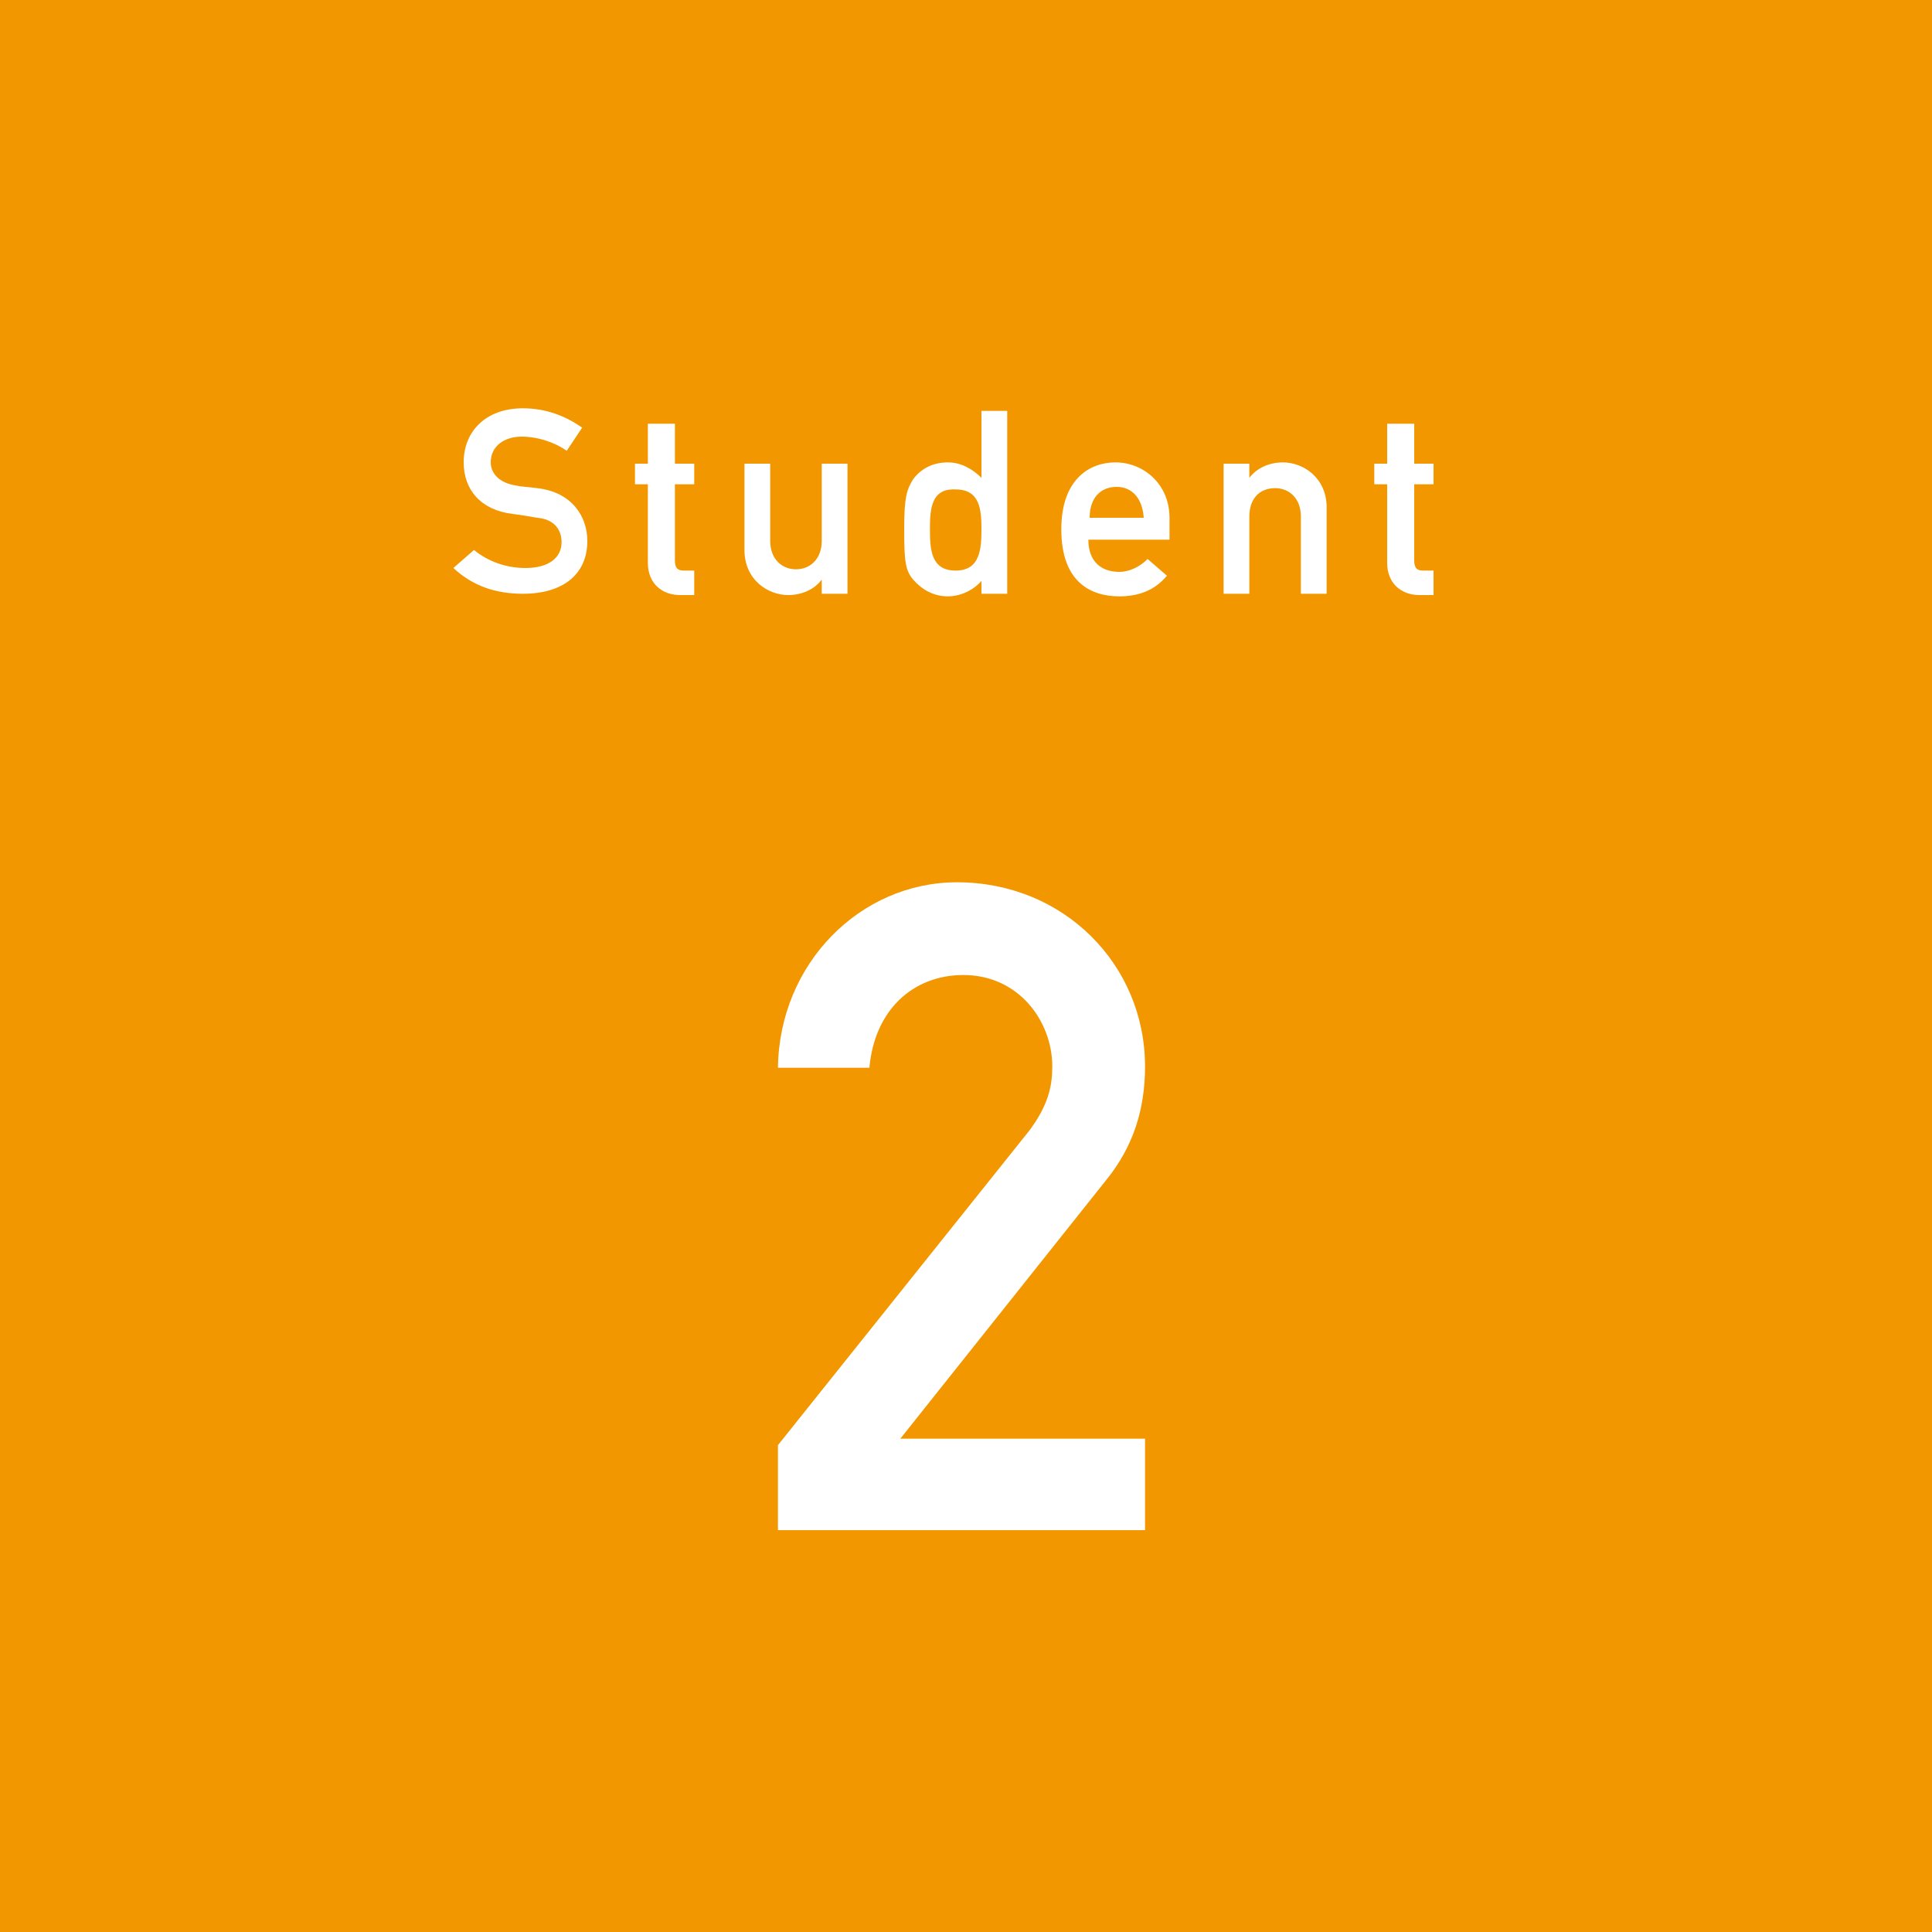 <?xml version="1.0" encoding="utf-8"?>
<!-- Generator: Adobe Illustrator 26.5.0, SVG Export Plug-In . SVG Version: 6.00 Build 0)  -->
<svg version="1.1" id="レイヤー_1" xmlns="http://www.w3.org/2000/svg" xmlns:xlink="http://www.w3.org/1999/xlink" x="0px"
	 y="0px" viewBox="0 0 150 150" style="enable-background:new 0 0 150 150;" xml:space="preserve">
<style type="text/css">
	.st0{fill:#F39700;}
	.st1{fill:#FFFFFF;}
</style>
<g>
	<rect class="st0" width="150" height="150"/>
	<g>
		<g>
			<path class="st1" d="M36.8,42.7c1.1,0.9,2.5,1.4,4,1.4c1.8,0,2.8-0.8,2.8-2c0-1-0.6-1.8-1.9-1.9c-0.6-0.1-1.1-0.2-1.9-0.3
				c-2.5-0.3-3.8-1.9-3.8-4c0-2.4,1.7-4.2,4.6-4.2c1.8,0,3.3,0.6,4.6,1.5l-1.2,1.8c-1-0.7-2.3-1.1-3.5-1.1c-1.3,0-2.4,0.7-2.4,2
				c0,0.8,0.6,1.6,2,1.8c0.4,0.1,0.9,0.1,1.6,0.2c2.7,0.3,3.9,2.2,3.9,4.1c0,2.6-1.9,4.1-5,4.1c-2.1,0-3.9-0.6-5.4-2L36.8,42.7z"/>
			<path class="st1" d="M50.4,32.9h2V36h1.5v1.6h-1.5v5.9c0,0.6,0.2,0.8,0.7,0.8h0.8v1.9h-1.1c-1.4,0-2.5-0.9-2.5-2.5v-6.1h-1V36h1
				V32.9z"/>
			<path class="st1" d="M57.8,36h2v6c0,1.4,0.9,2.2,2,2.2c1.1,0,2-0.8,2-2.2v-6h2v10.1h-2v-1.1h0c-0.6,0.8-1.6,1.2-2.6,1.2
				c-1.6,0-3.4-1.2-3.4-3.5V36z"/>
			<path class="st1" d="M76.2,45.1c-0.6,0.7-1.6,1.2-2.6,1.2c-1.2,0-2.1-0.6-2.7-1.3c-0.6-0.7-0.7-1.4-0.7-3.9
				c0-2.5,0.2-3.1,0.7-3.9c0.6-0.8,1.5-1.3,2.7-1.3c1,0,1.9,0.5,2.6,1.2v-5.2h2v14.2h-2V45.1z M72.2,41.1c0,1.6,0.1,3.2,2,3.2
				c1.9,0,2-1.7,2-3.2c0-1.5-0.1-3.1-2-3.1C72.3,37.9,72.2,39.5,72.2,41.1z"/>
			<path class="st1" d="M84.5,41.9c0,1.7,1,2.5,2.4,2.5c0.8,0,1.6-0.4,2.2-1l1.5,1.3c-1,1.2-2.3,1.6-3.7,1.6c-2.1,0-4.5-1-4.5-5.2
				c0-3.9,2.2-5.2,4.2-5.2c2.2,0,4.2,1.7,4.2,4.3v1.7H84.5z M88.8,40.2c-0.1-1.5-0.9-2.4-2.1-2.4s-2.1,0.8-2.1,2.4H88.8z"/>
			<path class="st1" d="M95,36h2v1.1h0c0.6-0.8,1.6-1.2,2.6-1.2c1.6,0,3.4,1.2,3.4,3.5v6.7h-2v-6c0-1.4-0.9-2.2-2-2.2
				c-1.2,0-2,0.8-2,2.2v6h-2V36z"/>
			<path class="st1" d="M107.8,32.9h2V36h1.5v1.6h-1.5v5.9c0,0.6,0.2,0.8,0.7,0.8h0.8v1.9h-1.1c-1.4,0-2.5-0.9-2.5-2.5v-6.1h-1V36h1
				V32.9z"/>
		</g>
	</g>
	<g>
		<path class="st1" d="M60.4,112.2l19.5-24.4c1.5-2,1.8-3.5,1.8-5c0-3.5-2.6-7.1-6.9-7.1c-3.9,0-6.9,2.7-7.3,7.2h-7.1
			c0.1-8.1,6.4-14.4,13.9-14.4c8.3,0,14.6,6.4,14.6,14.3c0,3.3-0.9,6.2-3,8.8l-16,20.1h19v7.1H60.4V112.2z"/>
	</g>
</g>
</svg>
